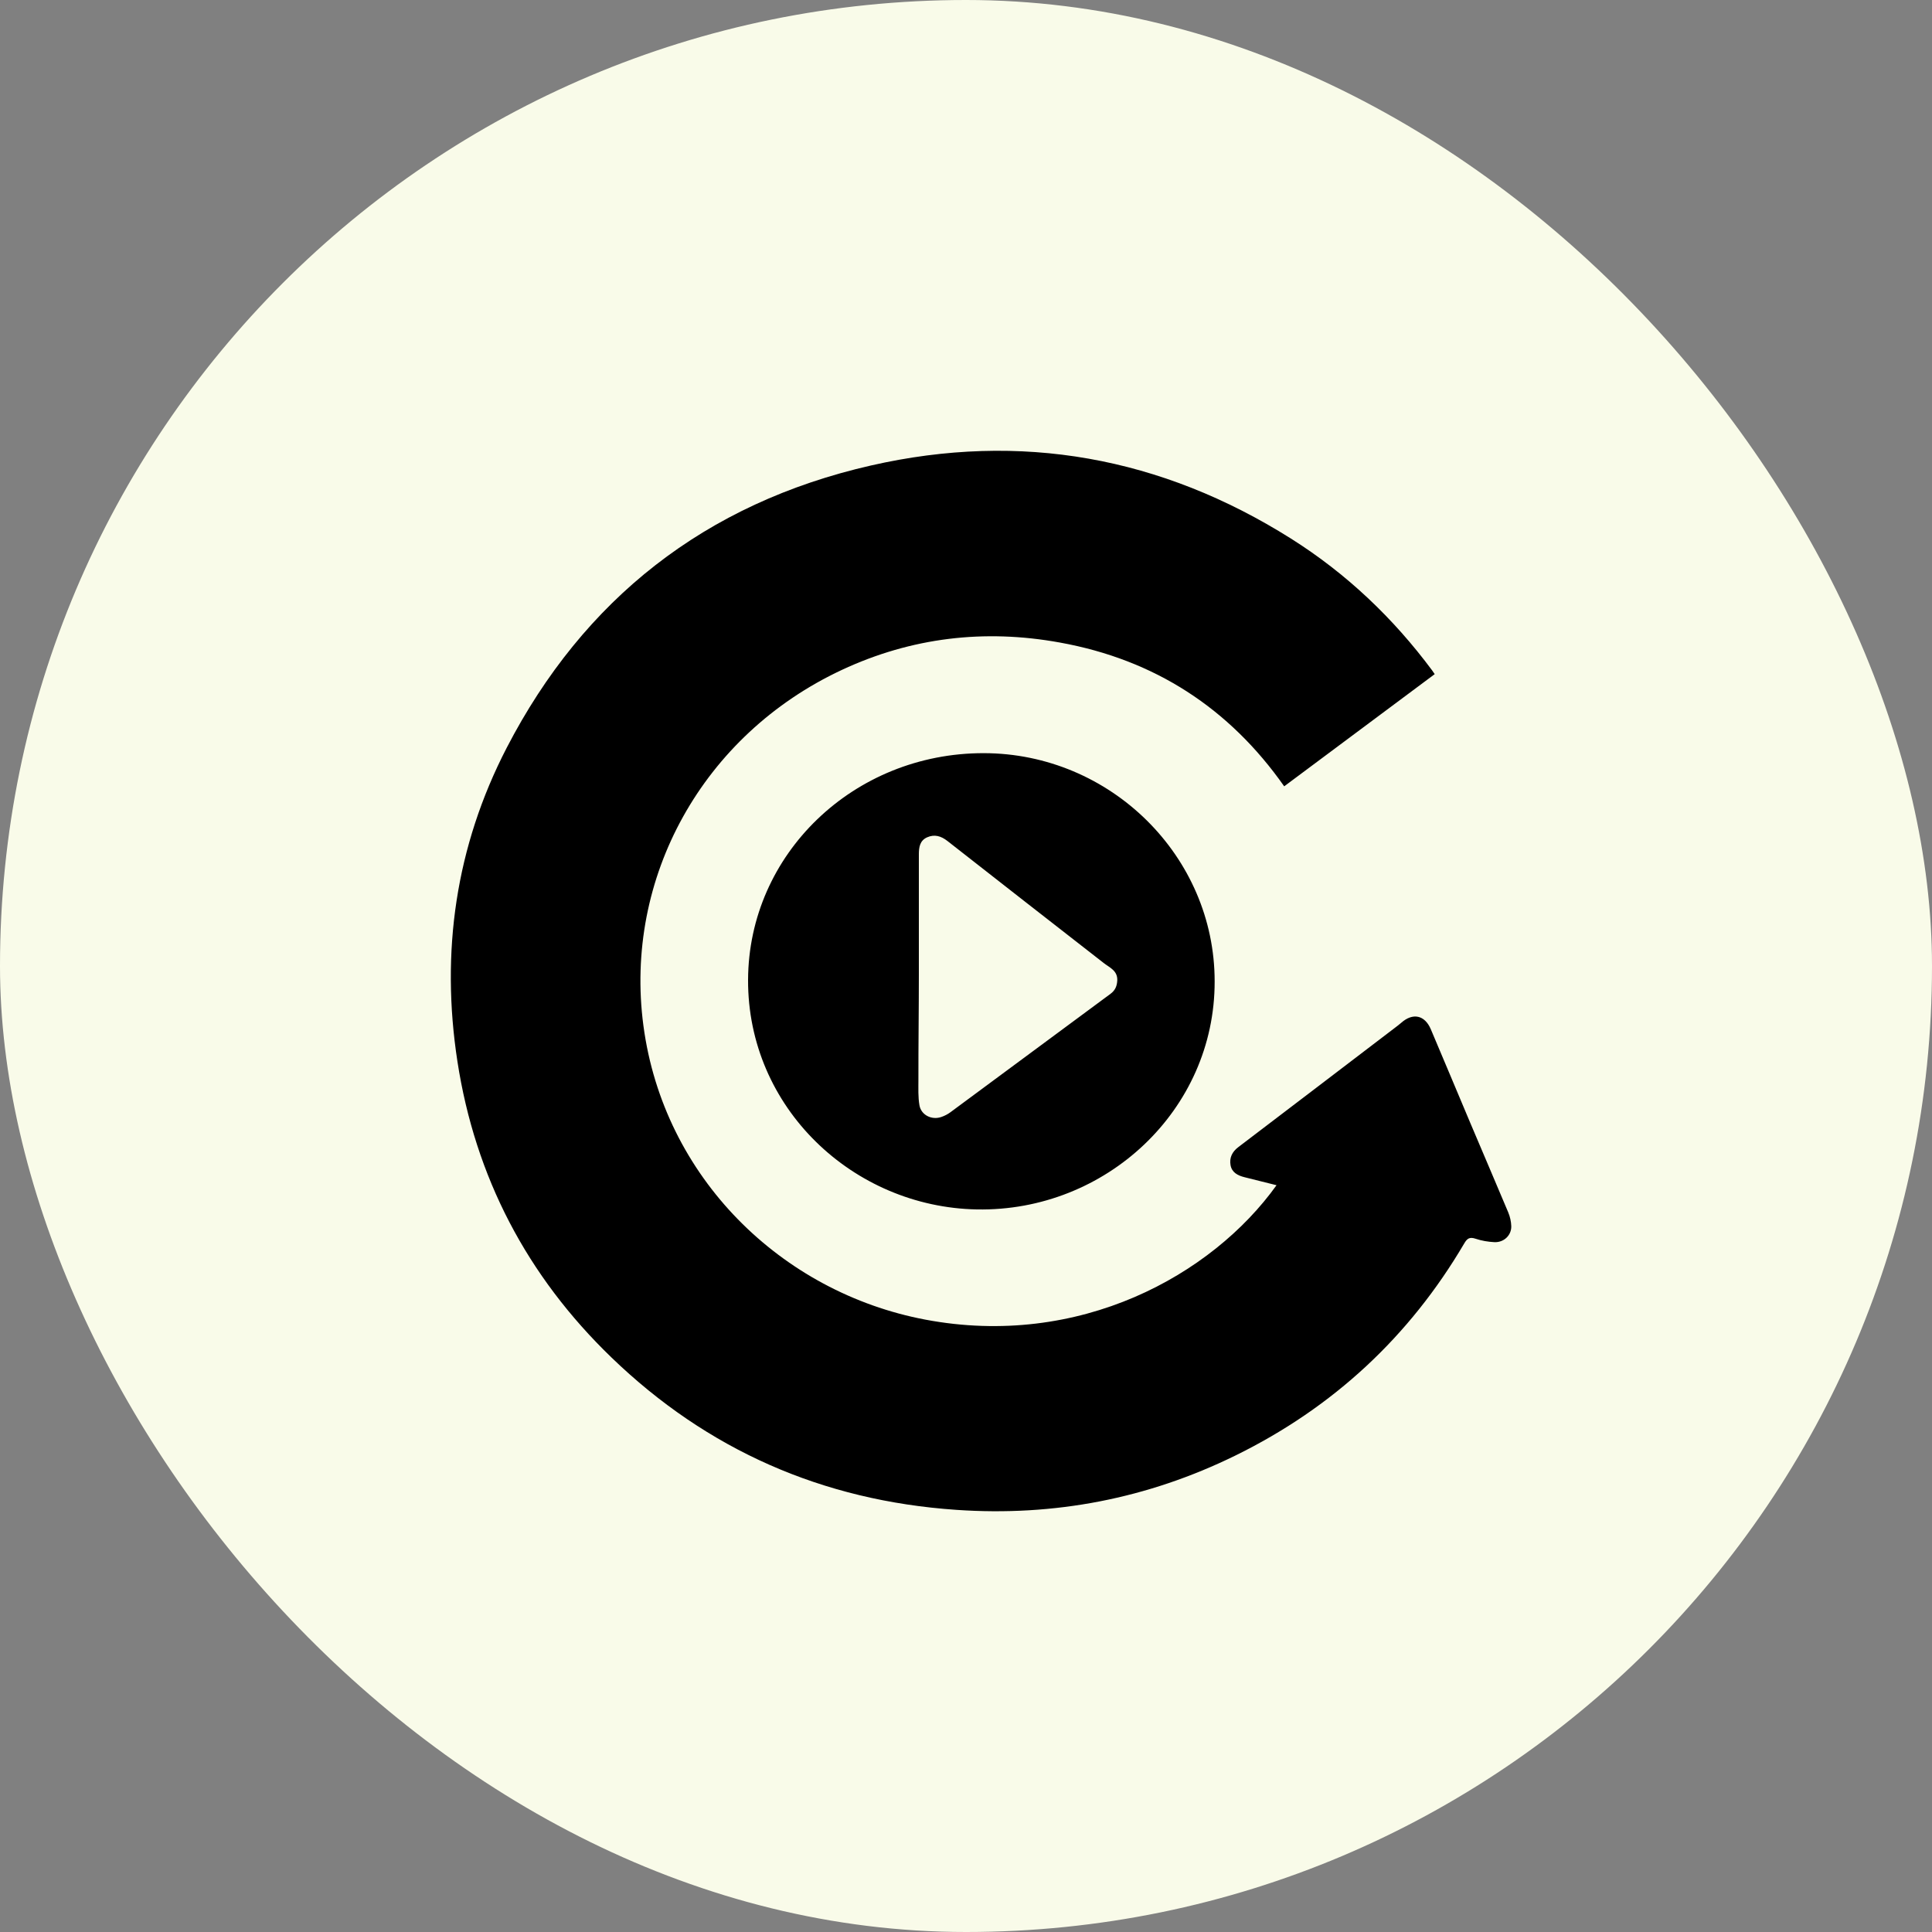 <svg width="30" height="30" viewBox="0 0 30 30" fill="none" xmlns="http://www.w3.org/2000/svg">
<rect x="0" y="0" width="30" height="30" fill="#808080" stroke="none"/>
<rect width="30" height="30" rx="15" fill="#F9FBE9"/>
<path d="M13.525 7.228C15.851 6.698 18.036 7.097 20.046 8.363C20.909 8.907 21.635 9.598 22.239 10.411C22.25 10.426 22.26 10.441 22.278 10.468C21.501 11.048 20.725 11.626 19.941 12.21C19.089 10.998 17.931 10.243 16.456 9.977C15.285 9.764 14.151 9.899 13.073 10.402C10.911 11.412 9.685 13.631 9.991 15.927C10.305 18.284 12.133 20.068 14.368 20.491C16.759 20.943 18.82 19.803 19.822 18.404C19.648 18.361 19.487 18.32 19.326 18.28C19.22 18.254 19.128 18.206 19.108 18.093C19.088 17.979 19.131 17.886 19.229 17.812C20.04 17.196 20.85 16.577 21.661 15.959C21.694 15.934 21.727 15.909 21.758 15.882C21.938 15.722 22.124 15.761 22.218 15.983C22.423 16.463 22.622 16.945 22.826 17.426C23.023 17.893 23.224 18.358 23.42 18.826C23.448 18.893 23.465 18.969 23.467 19.041C23.47 19.183 23.35 19.296 23.203 19.288C23.105 19.283 23.005 19.266 22.913 19.235C22.82 19.204 22.782 19.23 22.736 19.309C21.888 20.751 20.706 21.854 19.184 22.601C17.821 23.27 16.373 23.55 14.851 23.445C12.77 23.303 10.981 22.512 9.499 21.083C8.182 19.814 7.379 18.273 7.103 16.483C6.841 14.783 7.075 13.145 7.869 11.61C9.062 9.306 10.949 7.815 13.525 7.228ZM15.275 11.695C17.244 11.697 18.862 13.296 18.861 15.239C18.865 17.238 17.169 18.817 15.169 18.78C13.247 18.744 11.608 17.201 11.616 15.214C11.624 13.265 13.252 11.693 15.275 11.695ZM14.712 13.059C14.612 12.981 14.511 12.951 14.396 13.002C14.282 13.053 14.268 13.158 14.268 13.267C14.268 13.888 14.268 14.51 14.268 15.131C14.268 15.678 14.26 16.226 14.261 16.773C14.261 16.903 14.255 17.034 14.277 17.162C14.303 17.315 14.469 17.397 14.618 17.344C14.668 17.327 14.716 17.302 14.758 17.271C15.587 16.658 16.415 16.045 17.244 15.432C17.317 15.378 17.345 15.311 17.349 15.222C17.354 15.071 17.231 15.026 17.139 14.954C16.329 14.323 15.519 13.692 14.712 13.059Z" fill="black"/>
</svg>
